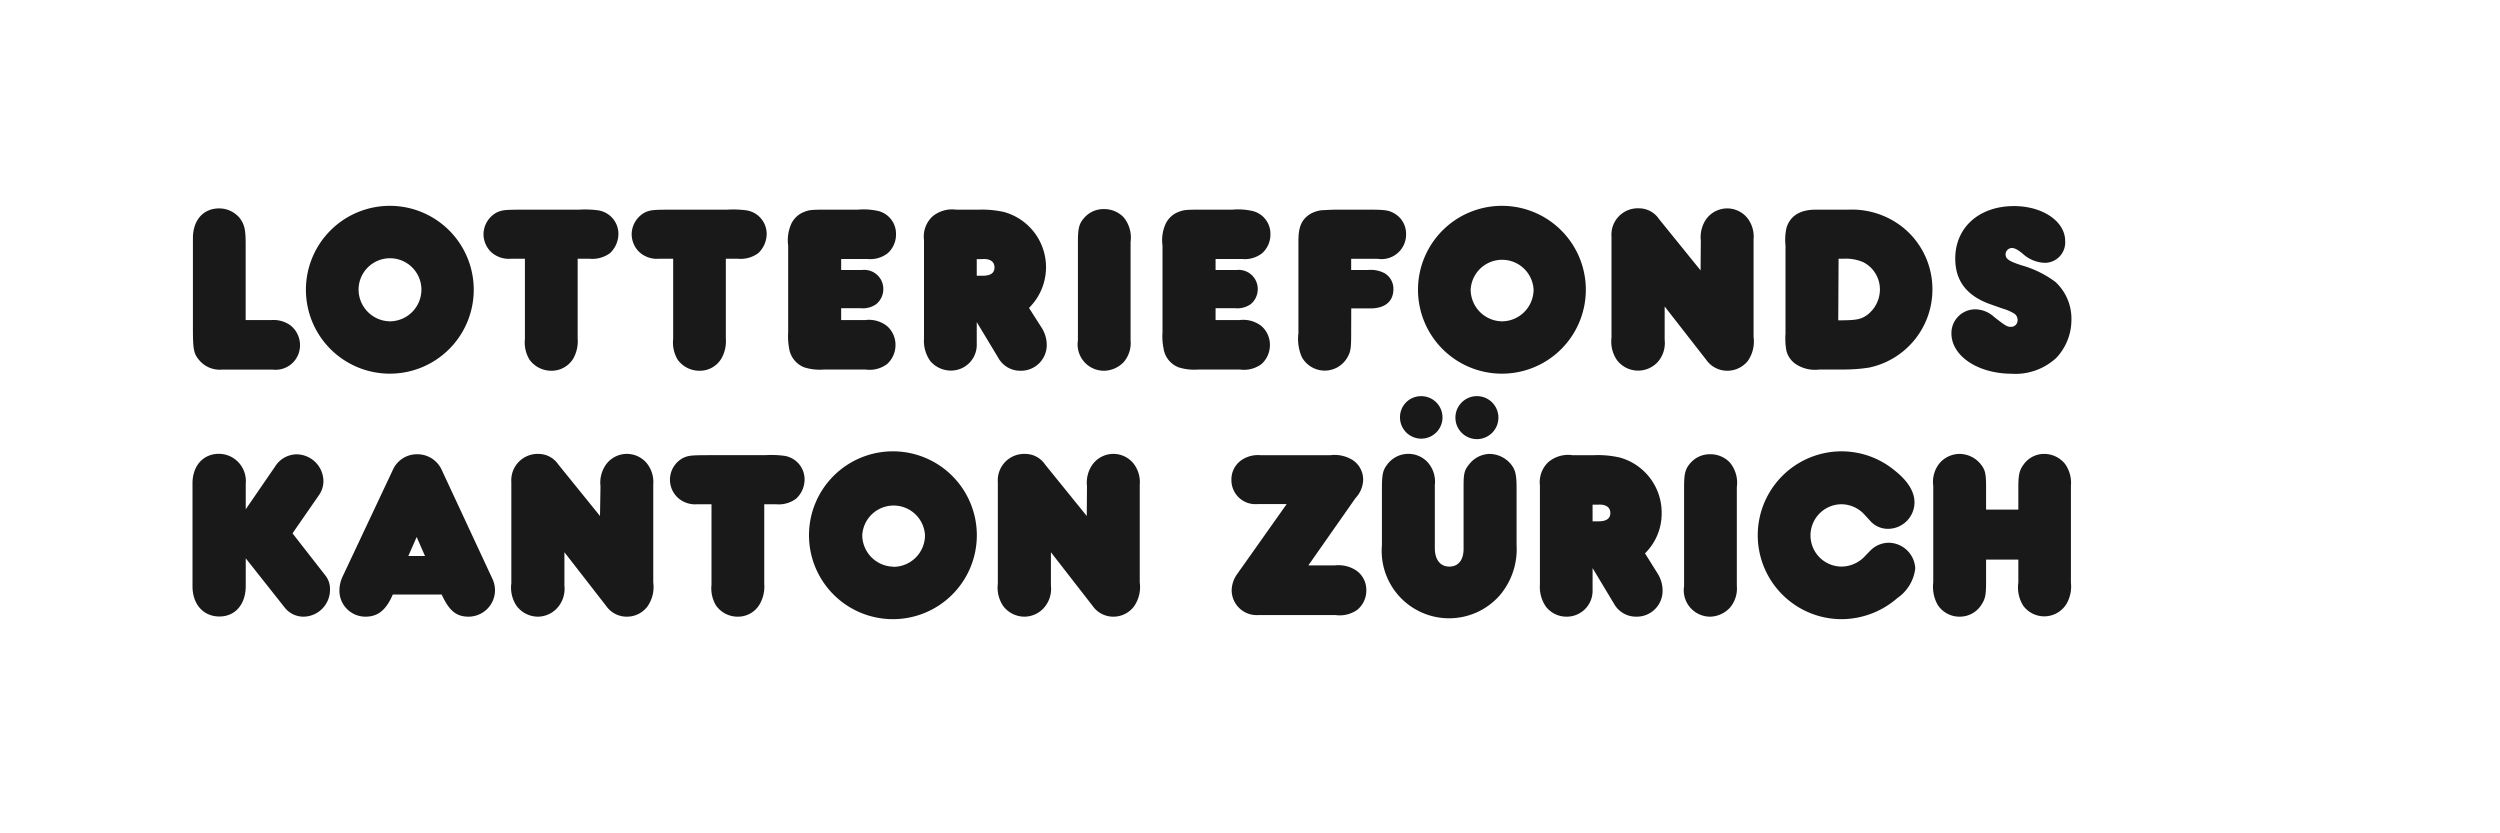<?xml version="1.0" encoding="utf-8"?>
<svg xmlns="http://www.w3.org/2000/svg" id="Ebene_1" data-name="Ebene 1" viewBox="0 0 300 100">
  <defs>
    <style>.cls-1{opacity:0.9;}</style>
  </defs>
  <title>lotteriefonds</title>
  <g class="cls-1">
    <path d="M32.54,38.41a3.48,3.48,0,0,1,2.24.58A3,3,0,0,1,36,41.35a2.93,2.93,0,0,1-3.31,3h-6a3.22,3.22,0,0,1-2.67-1c-.78-.87-.87-1.3-.87-4V28.58c0-2.16,1.24-3.57,3.14-3.57a3.2,3.2,0,0,1,2.47,1.15c.58.78.72,1.36.72,3.17v9.08Z"/>
    <path d="M46.8,24.7a10.07,10.07,0,1,1-10.09,10A10.07,10.07,0,0,1,46.8,24.7Zm0,13.86a3.81,3.81,0,0,0,3.77-3.8,3.77,3.77,0,0,0-7.54,0A3.82,3.82,0,0,0,46.83,38.56Z"/>
    <path d="M61.3,31.05a3.13,3.13,0,0,1-2.39-.83,3,3,0,0,1-.89-2.1,3,3,0,0,1,1.64-2.65c.66-.28.92-.31,3.42-.31h6.39a11.82,11.82,0,0,1,2.15.06,2.86,2.86,0,0,1,2.59,2.87,3.21,3.21,0,0,1-1,2.28,3.57,3.57,0,0,1-2.45.68H69.32v9.56a4.25,4.25,0,0,1-.54,2.44,3.05,3.05,0,0,1-2.62,1.44,3.23,3.23,0,0,1-2.62-1.33,4,4,0,0,1-.55-2.5V31.05Z"/>
    <path d="M79.08,31.05a3.12,3.12,0,0,1-2.39-.83,3,3,0,0,1-.89-2.1,3,3,0,0,1,1.64-2.65c.66-.28.92-.31,3.42-.31h6.38a11.9,11.9,0,0,1,2.16.06A2.86,2.86,0,0,1,92,28.09a3.21,3.21,0,0,1-1,2.28,3.57,3.57,0,0,1-2.45.68H87.1v9.56a4.17,4.17,0,0,1-.55,2.44,3,3,0,0,1-2.61,1.44,3.2,3.2,0,0,1-2.62-1.33,4,4,0,0,1-.54-2.5V31.05Z"/>
    <path d="M103.81,38.41a3.51,3.51,0,0,1,2.65.73,3,3,0,0,1,1,2.24,3.08,3.08,0,0,1-1,2.3,3.49,3.49,0,0,1-2.62.66H98.93a6.24,6.24,0,0,1-2.43-.26,2.92,2.92,0,0,1-1.81-2.3,7.93,7.93,0,0,1-.11-1.9V29.47a4.8,4.8,0,0,1,.29-2.41,2.81,2.81,0,0,1,1.53-1.59c.71-.28.85-.31,2.72-.31h3.8a7.94,7.94,0,0,1,2.42.15,2.8,2.8,0,0,1,2.18,2.75,3,3,0,0,1-1,2.33,3.39,3.39,0,0,1-2.42.69h-3.16V32.4h2.5A2.29,2.29,0,0,1,106,34.68a2.36,2.36,0,0,1-.84,1.81,2.8,2.8,0,0,1-1.95.49h-2.27v1.43Z"/>
    <path d="M125,39.33a3.9,3.9,0,0,1,.61,2.05,3.09,3.09,0,0,1-3.17,3.11A3,3,0,0,1,119.83,43l-2.62-4.35v2.62a3.09,3.09,0,0,1-3.1,3.2,3.25,3.25,0,0,1-2.48-1.15,4.17,4.17,0,0,1-.75-2.71V28.81a3.31,3.31,0,0,1,1-2.82,3.68,3.68,0,0,1,2.87-.83h2.65a12.17,12.17,0,0,1,3.08.28,6.87,6.87,0,0,1,3,11.51Zm-7.79-6.24h.69c.95,0,1.44-.31,1.44-1s-.52-1.07-1.47-1a6.1,6.1,0,0,1-.66,0Z"/>
    <path d="M135.67,40.84a3.51,3.51,0,0,1-.8,2.58,3.32,3.32,0,0,1-2.35,1.07,3.16,3.16,0,0,1-3.17-3.65V29c0-1.61.14-2.19.8-2.91a3.07,3.07,0,0,1,2.34-1,3.23,3.23,0,0,1,2.36,1,3.84,3.84,0,0,1,.82,2.94Z"/>
    <path d="M148.74,38.41a3.53,3.53,0,0,1,2.65.73,3,3,0,0,1,1,2.24,3.08,3.08,0,0,1-1,2.3,3.52,3.52,0,0,1-2.62.66h-4.91a6.27,6.27,0,0,1-2.43-.26,2.88,2.88,0,0,1-1.81-2.3,7.15,7.15,0,0,1-.12-1.9V29.47a4.8,4.8,0,0,1,.29-2.41,2.85,2.85,0,0,1,1.53-1.59c.72-.28.86-.31,2.74-.31h3.79a7.85,7.85,0,0,1,2.41.15,2.8,2.8,0,0,1,2.19,2.75,3,3,0,0,1-1,2.33,3.36,3.36,0,0,1-2.41.69h-3.17V32.4h2.51a2.29,2.29,0,0,1,2.55,2.28,2.35,2.35,0,0,1-.83,1.81,2.8,2.8,0,0,1-1.95.49h-2.28v1.43Z"/>
    <path d="M162.14,40c0,1.87-.06,2.24-.52,3a3.13,3.13,0,0,1-5.41-.17,5.49,5.49,0,0,1-.4-2.85V28.92c0-1.69.37-2.56,1.38-3.22a3.5,3.5,0,0,1,1.53-.48c.26,0,.84-.06,1.66-.06h3.81c2.06,0,2.46.06,3.18.48a2.81,2.81,0,0,1,1.36,2.42,2.95,2.95,0,0,1-3.4,3h-3.19V32.4h2a3.56,3.56,0,0,1,2,.38,2.17,2.17,0,0,1,1.07,1.9c0,1.49-1,2.33-2.78,2.33h-2.28Z"/>
    <path d="M180.26,24.7a10.07,10.07,0,1,1-10.1,10A10.07,10.07,0,0,1,180.26,24.7Zm0,13.86a3.82,3.82,0,0,0,3.77-3.8,3.78,3.78,0,0,0-7.55,0A3.82,3.82,0,0,0,180.29,38.56Z"/>
    <path d="M204.1,28.89a3.82,3.82,0,0,1,.58-2.5,3.11,3.11,0,0,1,5-.23,3.6,3.6,0,0,1,.75,2.53V40.43a4.09,4.09,0,0,1-.69,2.88,3.15,3.15,0,0,1-2.48,1.18,3.06,3.06,0,0,1-2.5-1.3l-5-6.41v4a3.46,3.46,0,0,1-.72,2.53,3.19,3.19,0,0,1-5-.09,3.91,3.91,0,0,1-.66-2.7V28.4A3.16,3.16,0,0,1,196.7,25a2.88,2.88,0,0,1,2.37,1.27l5,6.18Z"/>
    <path d="M221.77,25.16a9.81,9.81,0,0,1,6.95,2.44,9.53,9.53,0,0,1,3.17,7.14,9.57,9.57,0,0,1-7.59,9.37,19.73,19.73,0,0,1-3.25.23h-2.68a4.23,4.23,0,0,1-2.67-.52,2.76,2.76,0,0,1-1.33-1.72,8.27,8.27,0,0,1-.11-2.07V29.47a6.49,6.49,0,0,1,.14-2.21c.47-1.39,1.65-2.1,3.48-2.1Zm-1.18,13.28c2.18,0,2.7-.11,3.45-.63a3.85,3.85,0,0,0,1.55-3.05,3.67,3.67,0,0,0-2-3.3,5.34,5.34,0,0,0-2.44-.41h-.52Z"/>
    <path d="M234.17,40a2.86,2.86,0,0,1,2.89-2.88,3.39,3.39,0,0,1,2.24.92c1.38,1.07,1.55,1.18,2,1.18a.78.78,0,0,0,.81-.83.9.9,0,0,0-.49-.81,5.52,5.52,0,0,0-1.27-.54c-.52-.18-1-.35-1.56-.55-2.78-1-4.16-2.79-4.16-5.46,0-3.74,2.87-6.3,7.05-6.3,3.45,0,6.14,1.84,6.14,4.19a2.45,2.45,0,0,1-2.46,2.62,4.14,4.14,0,0,1-2.63-1.09c-.65-.54-1-.69-1.31-.69a.77.77,0,0,0-.75.75c0,.57.4.83,1.89,1.32a12.47,12.47,0,0,1,4.09,2,6,6,0,0,1,1.92,4.52,6.65,6.65,0,0,1-1.8,4.58,7.2,7.2,0,0,1-5.38,1.92C237.31,44.83,234.17,42.7,234.17,40Z"/>
    <path d="M33,56a3.09,3.09,0,0,1,2.62-1.48,3.25,3.25,0,0,1,3.19,3.17,2.9,2.9,0,0,1-.49,1.66L35.1,64,39,69a2.59,2.59,0,0,1,.6,1.73A3.22,3.22,0,0,1,36.45,74a2.86,2.86,0,0,1-2.21-1l-4.75-6v3.31c0,2.22-1.27,3.67-3.16,3.67s-3.23-1.42-3.23-3.64V58c0-2.09,1.27-3.54,3.17-3.54a3.22,3.22,0,0,1,2.39,1.07,3.28,3.28,0,0,1,.83,2.5v3.08Z"/>
    <path d="M43.86,74a3.12,3.12,0,0,1-3.13-3.17,4,4,0,0,1,.4-1.68l6-12.74a3.16,3.16,0,0,1,2.9-1.9,3.21,3.21,0,0,1,3,1.93l6,12.89a3.27,3.27,0,0,1,.37,1.52A3.18,3.18,0,0,1,56.23,74c-1.47,0-2.33-.7-3.23-2.66H47.14C46.34,73.18,45.38,74,43.86,74ZM51,66.72l-1-2.28-1,2.28Z"/>
    <path d="M72.06,58.36a3.77,3.77,0,0,1,.58-2.5,3.1,3.1,0,0,1,5-.24,3.62,3.62,0,0,1,.75,2.54V69.89a4.07,4.07,0,0,1-.69,2.88A3.08,3.08,0,0,1,75.23,74a3,3,0,0,1-2.5-1.3l-5-6.43v4A3.44,3.44,0,0,1,67,72.8,3.17,3.17,0,0,1,64.56,74,3.21,3.21,0,0,1,62,72.72,3.92,3.92,0,0,1,61.36,70V57.87a3.17,3.17,0,0,1,3.31-3.4A2.88,2.88,0,0,1,67,55.74l5,6.18Z"/>
    <path d="M83.68,60.51a3.1,3.1,0,0,1-2.39-.83A2.95,2.95,0,0,1,82,54.94c.67-.29.93-.32,3.43-.32h6.38a11.9,11.9,0,0,1,2.16.06,2.86,2.86,0,0,1,2.58,2.87,3.15,3.15,0,0,1-1,2.28,3.49,3.49,0,0,1-2.44.68H91.71v9.55a4.24,4.24,0,0,1-.55,2.45A3,3,0,0,1,88.55,74a3.17,3.17,0,0,1-2.62-1.33,4,4,0,0,1-.55-2.51V60.51Z"/>
    <path d="M107.17,54.16a10.07,10.07,0,1,1-10.09,10A10.07,10.07,0,0,1,107.17,54.16Zm0,13.86A3.8,3.8,0,0,0,111,64.24a3.77,3.77,0,0,0-7.53,0A3.81,3.81,0,0,0,107.2,68Z"/>
    <path d="M130.44,58.36a3.77,3.77,0,0,1,.58-2.5,3.1,3.1,0,0,1,5-.24,3.62,3.62,0,0,1,.75,2.54V69.89a4.07,4.07,0,0,1-.69,2.88A3.08,3.08,0,0,1,133.61,74a3,3,0,0,1-2.5-1.3l-5-6.43v4a3.44,3.44,0,0,1-.72,2.53A3.16,3.16,0,0,1,122.94,74a3.21,3.21,0,0,1-2.53-1.24,3.92,3.92,0,0,1-.67-2.71V57.87a3.17,3.17,0,0,1,3.31-3.4,2.87,2.87,0,0,1,2.36,1.27l5,6.18Z"/>
    <path d="M150.9,60.49a2.88,2.88,0,0,1-3.13-2.91,2.83,2.83,0,0,1,1-2.21,3.47,3.47,0,0,1,2.44-.75h8.46a4.09,4.09,0,0,1,2.67.6,2.81,2.81,0,0,1,1.24,2.33,3.32,3.32,0,0,1-.92,2.22L157,67.85h3.16a3.86,3.86,0,0,1,2.62.63,2.85,2.85,0,0,1,1.18,2.36,3,3,0,0,1-1.09,2.34,3.65,3.65,0,0,1-2.59.63h-9.32a3,3,0,0,1-3.16-3,3.47,3.47,0,0,1,.6-1.84l6-8.48Z"/>
    <path d="M172.18,65.77c0,1.38.64,2.22,1.74,2.22s1.71-.81,1.71-2.13V58.22c0-1.42.12-1.85.69-2.53a3.19,3.19,0,0,1,2.46-1.22,3.38,3.38,0,0,1,2.46,1.15c.61.72.75,1.3.75,3v6.8a8.55,8.55,0,0,1-2,6,8.09,8.09,0,0,1-14.16-6V58.71c0-1.82.11-2.28.66-3a3.16,3.16,0,0,1,4.83-.24,3.51,3.51,0,0,1,.86,2.74Zm-1.7-18.23A2.55,2.55,0,1,1,168,50.08,2.52,2.52,0,0,1,170.48,47.54Zm6.91,0a2.58,2.58,0,0,1,0,5.15,2.58,2.58,0,1,1,0-5.15Z"/>
    <path d="M198.9,68.8a3.84,3.84,0,0,1,.61,2A3.1,3.1,0,0,1,196.34,74a3,3,0,0,1-2.61-1.47l-2.62-4.36v2.63A3.1,3.1,0,0,1,188,74a3.14,3.14,0,0,1-2.46-1.16,4.15,4.15,0,0,1-.75-2.71V58.27a3.34,3.34,0,0,1,1-2.81,3.69,3.69,0,0,1,2.89-.84h2.64a11.68,11.68,0,0,1,3.08.29,6.86,6.86,0,0,1,5,6.61,6.69,6.69,0,0,1-2,4.88Zm-7.79-6.24h.69c.95,0,1.44-.32,1.44-1s-.52-1.06-1.47-1c-.15,0-.38,0-.66,0Z"/>
    <path d="M208.42,70.29a3.56,3.56,0,0,1-.8,2.6A3.34,3.34,0,0,1,205.27,74a3.17,3.17,0,0,1-3.18-3.67V58.42c0-1.62.15-2.19.81-2.91a3.07,3.07,0,0,1,2.33-1,3.2,3.2,0,0,1,2.36,1,3.81,3.81,0,0,1,.83,2.94Z"/>
    <path d="M227.69,71.76A10.24,10.24,0,0,1,221,74.3a10.07,10.07,0,1,1,0-20.14,10,10,0,0,1,6.4,2.33c1.56,1.24,2.34,2.53,2.34,3.8a3.19,3.19,0,0,1-3.16,3.17,2.85,2.85,0,0,1-2-.79l-.92-1A3.78,3.78,0,0,0,221,60.51a3.74,3.74,0,1,0,0,7.48,3.87,3.87,0,0,0,2.81-1.27l.67-.69a3.13,3.13,0,0,1,2.19-.9,3.23,3.23,0,0,1,3.16,3.09A5,5,0,0,1,227.69,71.76Z"/>
    <path d="M238.33,69.86c0,1.59-.11,2-.54,2.68A3.06,3.06,0,0,1,235.18,74a3.11,3.11,0,0,1-2.66-1.42,4.43,4.43,0,0,1-.53-2.68V58.3a3.59,3.59,0,0,1,.65-2.58,3.18,3.18,0,0,1,2.51-1.25,3.29,3.29,0,0,1,2.55,1.25c.52.68.63,1.08.63,2.73v2.7h3.87V58.54c0-1.53.11-2.11.65-2.82a3,3,0,0,1,2.45-1.25,3.21,3.21,0,0,1,2.52,1.22,3.93,3.93,0,0,1,.69,2.61V69.92a4.17,4.17,0,0,1-.51,2.51,3.13,3.13,0,0,1-5.21.26,4.13,4.13,0,0,1-.59-2.77V67.15h-3.87Z"/>
  </g>
</svg>